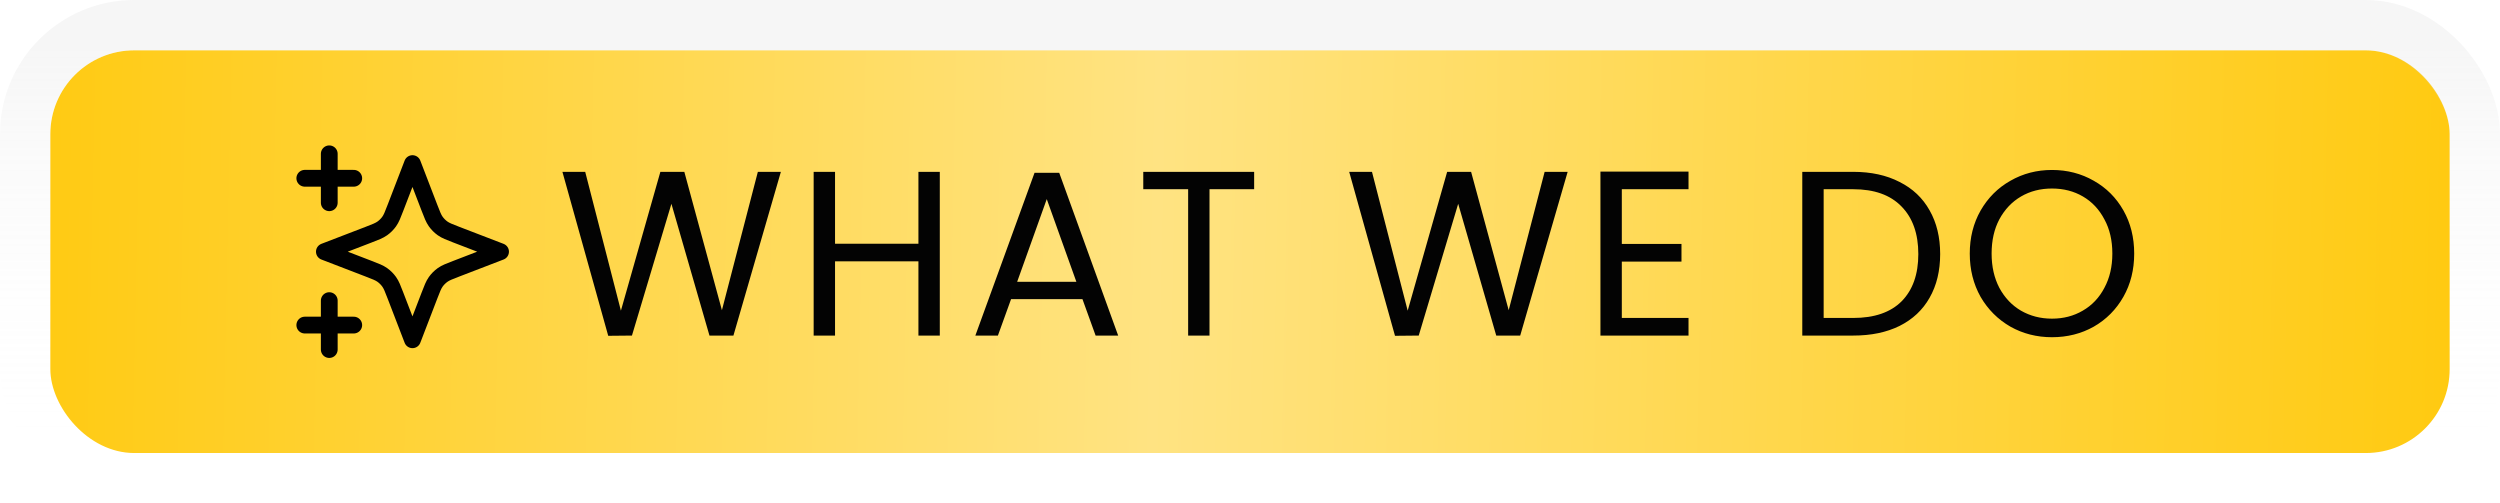 <svg width="149" height="30" viewBox="0 0 149 30" fill="none" xmlns="http://www.w3.org/2000/svg">
<rect x="3" y="3" width="143" height="24" rx="5" fill="url(#paint0_linear_542_465)"/>
<rect x="1.5" y="1.5" width="146" height="27" rx="6.5" stroke="url(#paint1_linear_542_465)" stroke-opacity="0.21" stroke-width="3"/>
<g clip-path="url(#clip0_542_465)">
<path d="M19.624 20.833V17.917M19.624 12.083V9.167M18.166 10.625H21.083M18.166 19.375H21.083M24.583 9.75L23.571 12.38C23.407 12.808 23.324 13.022 23.196 13.202C23.083 13.361 22.944 13.5 22.784 13.614C22.604 13.742 22.391 13.824 21.963 13.989L19.333 15L21.963 16.012C22.391 16.176 22.604 16.258 22.784 16.386C22.944 16.5 23.083 16.639 23.196 16.798C23.324 16.978 23.407 17.192 23.571 17.62L24.583 20.25L25.594 17.62C25.759 17.192 25.841 16.978 25.969 16.798C26.082 16.639 26.222 16.5 26.381 16.386C26.561 16.258 26.775 16.176 27.203 16.012L29.833 15L27.203 13.989C26.775 13.824 26.561 13.742 26.381 13.614C26.222 13.5 26.082 13.361 25.969 13.202C25.841 13.022 25.759 12.808 25.594 12.38L24.583 9.75Z" stroke="black" stroke-linecap="round" stroke-linejoin="round"/>
</g>
<path d="M46.54 10.242L43.712 20H42.284L40.016 12.146L37.664 20L36.25 20.014L33.52 10.242H34.878L37.006 18.516L39.358 10.242H40.786L43.026 18.488L45.168 10.242H46.54ZM56.012 10.242V20H54.738V15.576H49.768V20H48.494V10.242H49.768V14.526H54.738V10.242H56.012ZM64.515 17.83H60.259L59.475 20H58.131L61.659 10.298H63.129L66.643 20H65.299L64.515 17.83ZM64.151 16.794L62.387 11.866L60.623 16.794H64.151ZM74.747 10.242V11.278H72.087V20H70.813V11.278H68.139V10.242H74.747ZM93.432 10.242L90.604 20H89.176L86.908 12.146L84.556 20L83.142 20.014L80.412 10.242H81.77L83.898 18.516L86.25 10.242H87.678L89.918 18.488L92.06 10.242H93.432ZM96.66 11.278V14.54H100.216V15.59H96.66V18.95H100.636V20H95.386V10.228H100.636V11.278H96.66ZM110.454 10.242C111.518 10.242 112.437 10.443 113.212 10.844C113.996 11.236 114.593 11.801 115.004 12.538C115.424 13.275 115.634 14.143 115.634 15.142C115.634 16.141 115.424 17.009 115.004 17.746C114.593 18.474 113.996 19.034 113.212 19.426C112.437 19.809 111.518 20 110.454 20H107.416V10.242H110.454ZM110.454 18.95C111.714 18.95 112.675 18.619 113.338 17.956C114.001 17.284 114.332 16.346 114.332 15.142C114.332 13.929 113.996 12.981 113.324 12.3C112.661 11.619 111.705 11.278 110.454 11.278H108.69V18.95H110.454ZM122.298 20.098C121.393 20.098 120.567 19.888 119.82 19.468C119.074 19.039 118.481 18.446 118.042 17.69C117.613 16.925 117.398 16.066 117.398 15.114C117.398 14.162 117.613 13.308 118.042 12.552C118.481 11.787 119.074 11.194 119.82 10.774C120.567 10.345 121.393 10.13 122.298 10.13C123.213 10.13 124.044 10.345 124.79 10.774C125.537 11.194 126.125 11.782 126.554 12.538C126.984 13.294 127.198 14.153 127.198 15.114C127.198 16.075 126.984 16.934 126.554 17.69C126.125 18.446 125.537 19.039 124.79 19.468C124.044 19.888 123.213 20.098 122.298 20.098ZM122.298 18.992C122.98 18.992 123.591 18.833 124.132 18.516C124.683 18.199 125.112 17.746 125.42 17.158C125.738 16.57 125.896 15.889 125.896 15.114C125.896 14.33 125.738 13.649 125.42 13.07C125.112 12.482 124.688 12.029 124.146 11.712C123.605 11.395 122.989 11.236 122.298 11.236C121.608 11.236 120.992 11.395 120.45 11.712C119.909 12.029 119.48 12.482 119.162 13.07C118.854 13.649 118.7 14.33 118.7 15.114C118.7 15.889 118.854 16.57 119.162 17.158C119.48 17.746 119.909 18.199 120.45 18.516C121.001 18.833 121.617 18.992 122.298 18.992Z" fill="#030303"/>
<defs>
<linearGradient id="paint0_linear_542_465" x1="1.647" y1="3" x2="146.438" y2="6.021" gradientUnits="userSpaceOnUse">
<stop stop-color="#FFCA11"/>
<stop offset="0.466" stop-color="#FFE382"/>
<stop offset="1" stop-color="#FFCA11"/>
</linearGradient>
<linearGradient id="paint1_linear_542_465" x1="74.5" y1="3" x2="74.5" y2="27" gradientUnits="userSpaceOnUse">
<stop stop-color="#D7D7D7"/>
<stop offset="1" stop-color="white" stop-opacity="0"/>
</linearGradient>
<clipPath id="clip0_542_465">
<rect width="14" height="14" fill="white" transform="translate(17 8)"/>
</clipPath>
</defs>
</svg>
